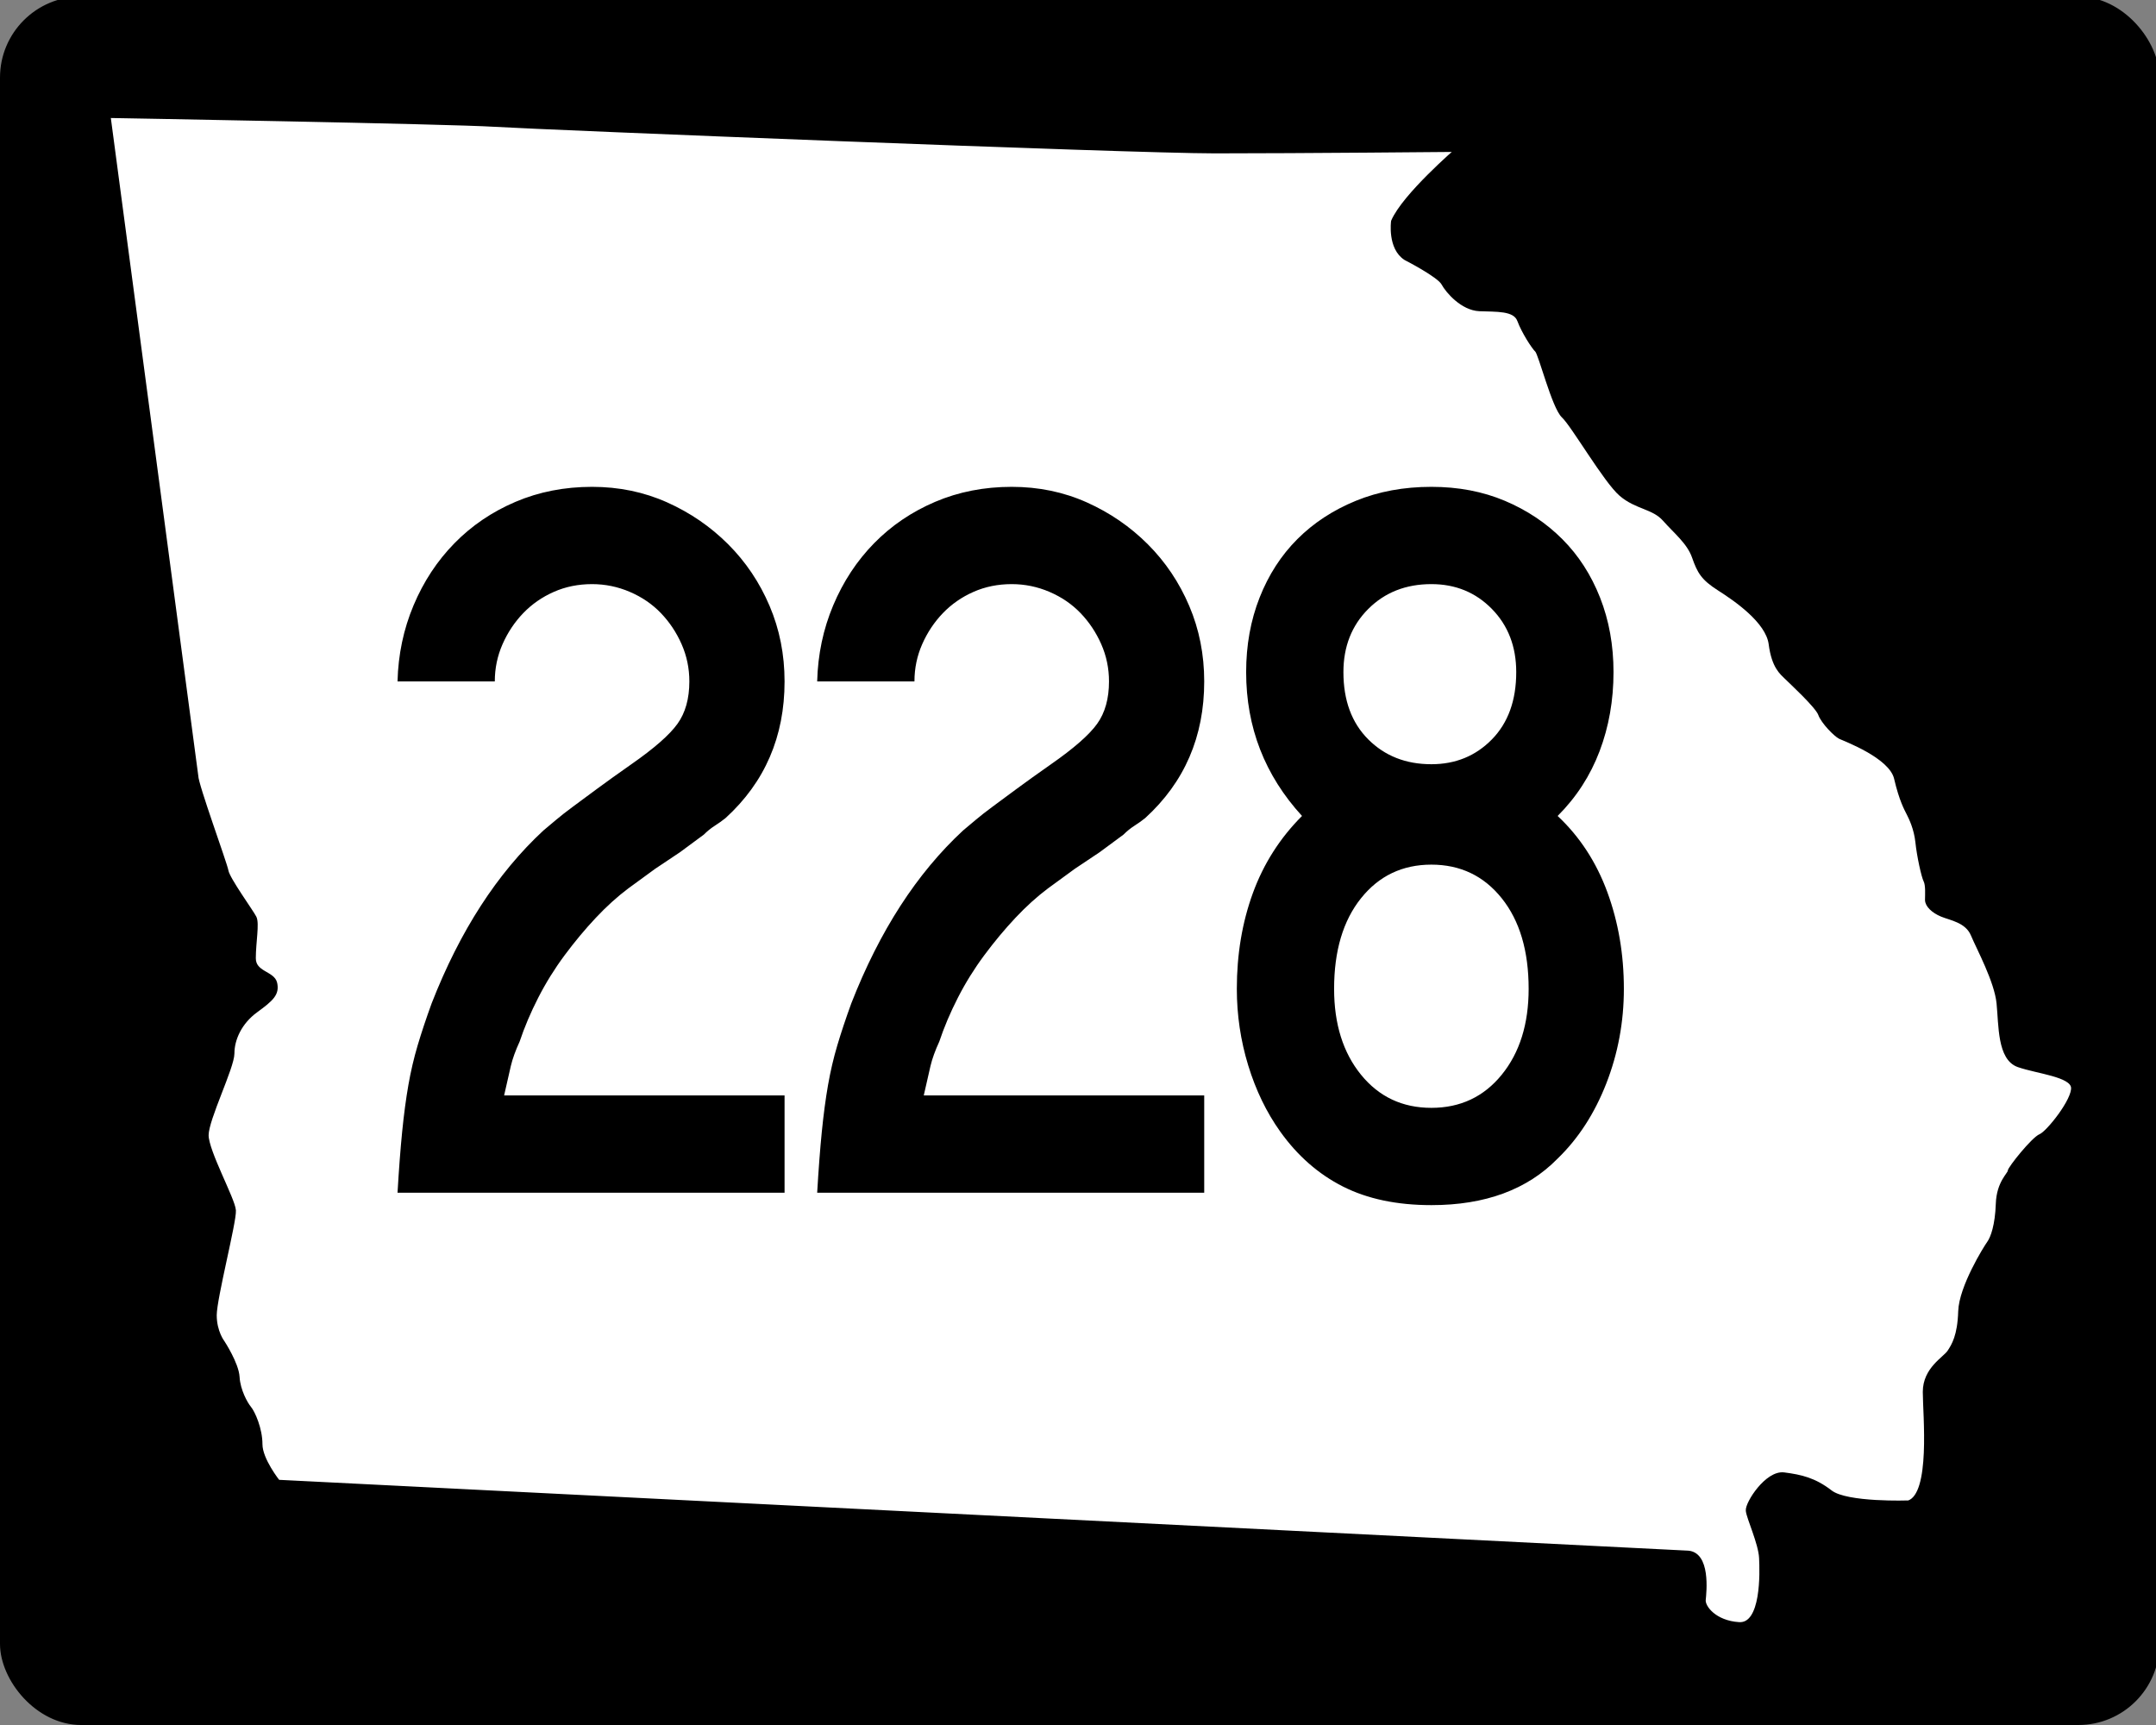<?xml version="1.0" encoding="UTF-8" standalone="no"?>
<!-- Created with Inkscape (http://www.inkscape.org/) -->
<svg
   xmlns:dc="http://purl.org/dc/elements/1.1/"
   xmlns:cc="http://web.resource.org/cc/"
   xmlns:rdf="http://www.w3.org/1999/02/22-rdf-syntax-ns#"
   xmlns:svg="http://www.w3.org/2000/svg"
   xmlns="http://www.w3.org/2000/svg"
   xmlns:sodipodi="http://sodipodi.sourceforge.net/DTD/sodipodi-0.dtd"
   xmlns:inkscape="http://www.inkscape.org/namespaces/inkscape"
   width="625"
   height="500"
   id="svg9019"
   sodipodi:version="0.32"
   inkscape:version="0.44"
   version="1.0"
   sodipodi:docbase="C:\Documents and Settings\Thomas H\Desktop\Stuff\WikiStuff\svg"
   sodipodi:docname="Georgia 228.svg">
  <rect width="100%" height="100%" fill="#808080" stroke="none"/>
  <defs
     id="defs9021" />
  <sodipodi:namedview
     id="base"
     pagecolor="#ffffff"
     bordercolor="#666666"
     borderopacity="1.0"
     inkscape:pageopacity="0.0"
     inkscape:pageshadow="2"
     inkscape:zoom="0.35"
     inkscape:cx="375"
     inkscape:cy="245.87755"
     inkscape:document-units="px"
     inkscape:current-layer="layer1"
     inkscape:window-width="1024"
     inkscape:window-height="742"
     inkscape:window-x="-4"
     inkscape:window-y="-4" />
  <g
     inkscape:label="Layer 1"
     inkscape:groupmode="layer"
     id="layer1">
    <rect
       style="fill:#000000;fill-opacity:1;stroke:#000000;stroke-opacity:1"
       id="rect9901"
       width="625"
       height="500"
       x="0.5"
       y="-0.5"
       rx="23"
       ry="23" />
    <path
       style="fill:#ffffff;fill-opacity:1;fill-rule:evenodd;stroke:#000000;stroke-width:1.212px;stroke-linecap:butt;stroke-linejoin:miter;stroke-opacity:1"
       d="M 31.436,33.587 C 31.436,33.587 129.78,35.297 143.463,36.152 C 157.145,37.007 327.323,43.849 352.123,43.849 C 376.922,43.849 422.46,43.421 422.46,43.421 C 422.46,43.421 407.067,56.676 403.86,64.159 C 403.86,64.159 402.791,71.855 407.494,74.848 C 407.494,74.848 417.115,79.765 418.398,82.117 C 419.68,84.469 423.956,89.386 428.873,89.6 C 433.791,89.814 439.135,89.386 440.418,92.807 C 441.701,96.227 444.48,100.503 445.549,101.572 C 446.618,102.641 450.466,118.034 453.246,120.6 C 456.025,123.165 465.432,139.413 469.921,143.261 C 474.411,147.11 479.328,146.896 482.535,150.53 C 485.742,154.165 489.59,157.158 491.087,161.434 C 492.583,165.709 493.652,167.633 498.356,170.627 C 503.059,173.62 512.466,180.033 513.321,186.661 C 514.176,193.288 516.528,194.999 517.81,196.281 C 519.093,197.564 526.79,204.619 527.645,206.971 C 528.5,209.323 532.134,212.957 533.417,213.599 C 534.7,214.24 548.169,219.157 549.665,225.571 C 551.162,231.985 552.658,234.55 553.3,235.833 C 553.941,237.116 555.438,240.109 555.865,244.171 C 556.293,248.233 557.576,254.005 558.217,255.288 C 558.858,256.57 558.645,259.35 558.645,260.846 C 558.645,262.343 560.355,264.053 562.92,265.122 C 565.486,266.191 570.189,266.832 571.9,270.894 C 573.61,274.956 578.741,284.363 579.382,290.777 C 580.024,297.191 579.596,306.811 585.155,308.735 C 590.713,310.66 600.548,311.515 600.975,315.149 C 601.403,318.784 593.706,328.404 591.568,329.259 C 589.43,330.115 582.589,338.666 582.589,339.521 C 582.589,340.376 579.382,342.728 579.168,348.928 C 578.955,355.128 577.672,358.762 576.603,360.259 C 575.534,361.756 568.479,373.086 568.265,380.142 C 568.051,387.197 566.341,389.976 565.058,391.9 C 563.775,393.824 558.003,396.817 558.003,403.445 C 558.003,410.072 560.355,433.162 553.3,435.513 C 553.3,435.513 535.341,436.155 530.638,432.52 C 525.934,428.886 522.086,428.031 517.169,427.389 C 512.252,426.748 506.48,435.727 506.693,437.865 C 506.907,440.003 510.328,447.272 510.542,451.548 C 510.755,455.824 511.183,471.216 504.128,470.789 C 497.073,470.361 493.652,465.872 493.866,463.734 C 494.08,461.596 495.362,450.051 488.949,450.051 L 80.608,429.527 C 80.608,429.527 75.477,423.114 75.477,418.624 C 75.477,414.134 73.339,409.431 72.27,408.148 C 71.201,406.865 69.064,403.017 68.85,399.169 C 68.636,395.321 64.574,389.121 64.574,389.121 C 64.574,389.121 62.222,386.128 62.222,381.211 C 62.222,376.293 67.995,354.059 67.781,350.852 C 67.567,347.645 59.871,333.749 59.871,329.046 C 59.871,324.342 67.353,309.377 67.353,305.315 C 67.353,301.253 69.491,296.336 74.195,292.915 C 78.898,289.494 80.394,287.998 79.753,285.005 C 79.112,282.012 73.553,282.225 73.553,277.736 C 73.553,273.246 74.622,267.688 73.767,265.977 C 72.912,264.267 66.07,254.86 65.643,252.508 C 65.215,250.157 56.877,227.495 56.877,224.929 L 31.436,33.587 z "
       id="path8144"
       sodipodi:nodetypes="csscccssssssssssssssssssssssssssssssc" />
    <path
       style="font-size:300px;font-style:normal;font-weight:normal;text-align:center;text-anchor:middle;fill:black;fill-opacity:1;stroke:none;stroke-width:1px;stroke-linecap:butt;stroke-linejoin:miter;stroke-opacity:1;font-family:Roadgeek 2005 Series C"
       d="M 115.239,345.714 C 115.636,338.915 116.085,333.014 116.585,328.013 C 117.085,323.011 117.685,318.511 118.384,314.513 C 119.083,310.515 119.983,306.666 121.085,302.964 C 122.186,299.262 123.537,295.211 125.136,290.81 C 133.339,269.814 144.139,253.115 157.537,240.712 C 158.739,239.712 159.99,238.662 161.29,237.563 C 162.59,236.465 164.189,235.215 166.088,233.814 C 167.986,232.413 170.285,230.713 172.986,228.714 C 175.687,226.716 179.036,224.315 183.034,221.514 C 189.638,216.912 194.089,213.012 196.387,209.813 C 198.685,206.615 199.834,202.517 199.834,197.518 C 199.834,193.716 199.085,190.114 197.586,186.715 C 196.088,183.315 194.089,180.315 191.59,177.715 C 189.09,175.115 186.09,173.064 182.59,171.563 C 179.09,170.061 175.438,169.311 171.636,169.31 C 167.638,169.311 163.939,170.061 160.539,171.563 C 157.14,173.064 154.189,175.115 151.686,177.715 C 149.184,180.315 147.183,183.315 145.685,186.715 C 144.187,190.114 143.437,193.716 143.437,197.518 L 115.239,197.518 C 115.434,189.718 116.983,182.368 119.885,175.467 C 122.788,168.568 126.738,162.566 131.737,157.464 C 136.736,152.361 142.635,148.36 149.434,145.461 C 156.233,142.562 163.634,141.112 171.636,141.112 C 179.436,141.112 186.687,142.612 193.389,145.612 C 200.09,148.612 205.991,152.662 211.09,157.761 C 216.19,162.861 220.189,168.812 223.088,175.614 C 225.987,182.416 227.437,189.718 227.437,197.518 C 227.437,213.515 221.736,226.714 210.335,237.114 C 209.334,237.914 208.284,238.663 207.186,239.362 C 206.087,240.061 205.037,240.911 204.036,241.912 L 197.133,247.011 L 189.937,251.818 L 182.137,257.512 C 178.938,259.911 175.789,262.762 172.689,266.063 C 169.588,269.365 166.588,272.967 163.689,276.867 C 160.79,280.767 158.24,284.867 156.04,289.167 C 153.839,293.467 152.037,297.716 150.633,301.915 C 149.437,304.516 148.589,306.865 148.088,308.965 C 147.588,311.065 146.938,313.915 146.138,317.516 L 227.437,317.516 L 227.437,345.714 L 115.239,345.714 z M 236.891,345.714 C 237.288,338.915 237.736,333.014 238.237,328.013 C 238.737,323.011 239.337,318.511 240.036,314.513 C 240.735,310.515 241.635,306.666 242.737,302.964 C 243.838,299.262 245.189,295.211 246.788,290.81 C 254.991,269.814 265.791,253.115 279.188,240.712 C 280.391,239.712 281.642,238.662 282.942,237.563 C 284.242,236.465 285.841,235.215 287.739,233.814 C 289.637,232.413 291.937,230.713 294.638,228.714 C 297.339,226.716 300.688,224.315 304.686,221.514 C 311.29,216.912 315.741,213.012 318.039,209.813 C 320.337,206.615 321.486,202.517 321.486,197.518 C 321.486,193.716 320.736,190.114 319.238,186.715 C 317.74,183.315 315.741,180.315 313.241,177.715 C 310.742,175.115 307.742,173.064 304.242,171.563 C 300.741,170.061 297.09,169.311 293.287,169.31 C 289.29,169.311 285.591,170.061 282.191,171.563 C 278.792,173.064 275.841,175.115 273.338,177.715 C 270.836,180.315 268.835,183.315 267.337,186.715 C 265.838,190.114 265.089,193.716 265.089,197.518 L 236.891,197.518 C 237.086,189.718 238.635,182.368 241.537,175.467 C 244.439,168.568 248.39,162.566 253.389,157.464 C 258.388,152.361 264.287,148.36 271.086,145.461 C 277.885,142.562 285.286,141.112 293.287,141.112 C 301.088,141.112 308.339,142.612 315.04,145.612 C 321.742,148.612 327.643,152.662 332.742,157.761 C 337.841,162.861 341.841,168.812 344.74,175.614 C 347.639,182.416 349.089,189.718 349.089,197.518 C 349.089,213.515 343.388,226.714 331.987,237.114 C 330.986,237.914 329.936,238.663 328.837,239.362 C 327.739,240.061 326.689,240.911 325.688,241.912 L 318.785,247.011 L 311.589,251.818 L 303.789,257.512 C 300.59,259.911 297.441,262.762 294.34,266.063 C 291.24,269.365 288.24,272.967 285.341,276.867 C 282.441,280.767 279.892,284.867 277.691,289.167 C 275.491,293.467 273.689,297.716 272.285,301.915 C 271.089,304.516 270.241,306.865 269.74,308.965 C 269.24,311.065 268.59,313.915 267.79,317.516 L 349.089,317.516 L 349.089,345.714 L 236.891,345.714 z M 470.741,286.617 C 470.741,296.218 469.041,305.367 465.641,314.065 C 462.241,322.762 457.542,330.013 451.542,335.817 C 442.741,344.814 430.54,349.312 414.939,349.312 C 404.942,349.312 396.392,347.513 389.291,343.915 C 382.189,340.317 376.139,335.018 371.14,328.017 C 367.143,322.414 364.044,316.013 361.843,308.814 C 359.643,301.615 358.543,294.216 358.543,286.617 C 358.543,276.613 360.093,267.362 363.194,258.863 C 366.294,250.364 371.043,242.913 377.439,236.51 C 366.642,224.712 361.244,210.815 361.244,194.817 C 361.244,187.017 362.544,179.816 365.144,173.215 C 367.744,166.614 371.394,160.964 376.093,156.264 C 380.793,151.565 386.442,147.864 393.04,145.163 C 399.638,142.463 406.937,141.112 414.939,141.112 C 422.739,141.112 429.839,142.463 436.239,145.163 C 442.638,147.864 448.188,151.565 452.888,156.264 C 457.587,160.964 461.237,166.614 463.838,173.215 C 466.438,179.816 467.738,187.017 467.738,194.817 C 467.738,203.014 466.389,210.663 463.691,217.765 C 460.993,224.866 456.944,231.115 451.542,236.51 C 457.938,242.51 462.737,249.86 465.939,258.561 C 469.14,267.261 470.741,276.613 470.741,286.617 L 470.741,286.617 z M 439.539,194.817 C 439.539,187.414 437.19,181.312 432.49,176.511 C 427.79,171.711 421.94,169.311 414.939,169.31 C 407.542,169.311 401.443,171.711 396.642,176.511 C 391.842,181.312 389.442,187.414 389.442,194.817 C 389.442,203.014 391.842,209.513 396.642,214.313 C 401.443,219.114 407.542,221.514 414.939,221.514 C 421.94,221.514 427.79,219.114 432.49,214.313 C 437.19,209.513 439.539,203.014 439.539,194.817 L 439.539,194.817 z M 443.137,286.617 C 443.137,275.612 440.537,266.862 435.337,260.364 C 430.137,253.867 423.338,250.619 414.939,250.618 C 406.541,250.619 399.741,253.867 394.541,260.364 C 389.341,266.862 386.741,275.612 386.741,286.617 C 386.741,296.816 389.341,305.115 394.541,311.515 C 399.741,317.914 406.541,321.114 414.939,321.114 C 423.338,321.114 430.137,317.914 435.337,311.515 C 440.537,305.115 443.137,296.816 443.137,286.617 L 443.137,286.617 z "
       id="text1913" />
  </g>
</svg>
